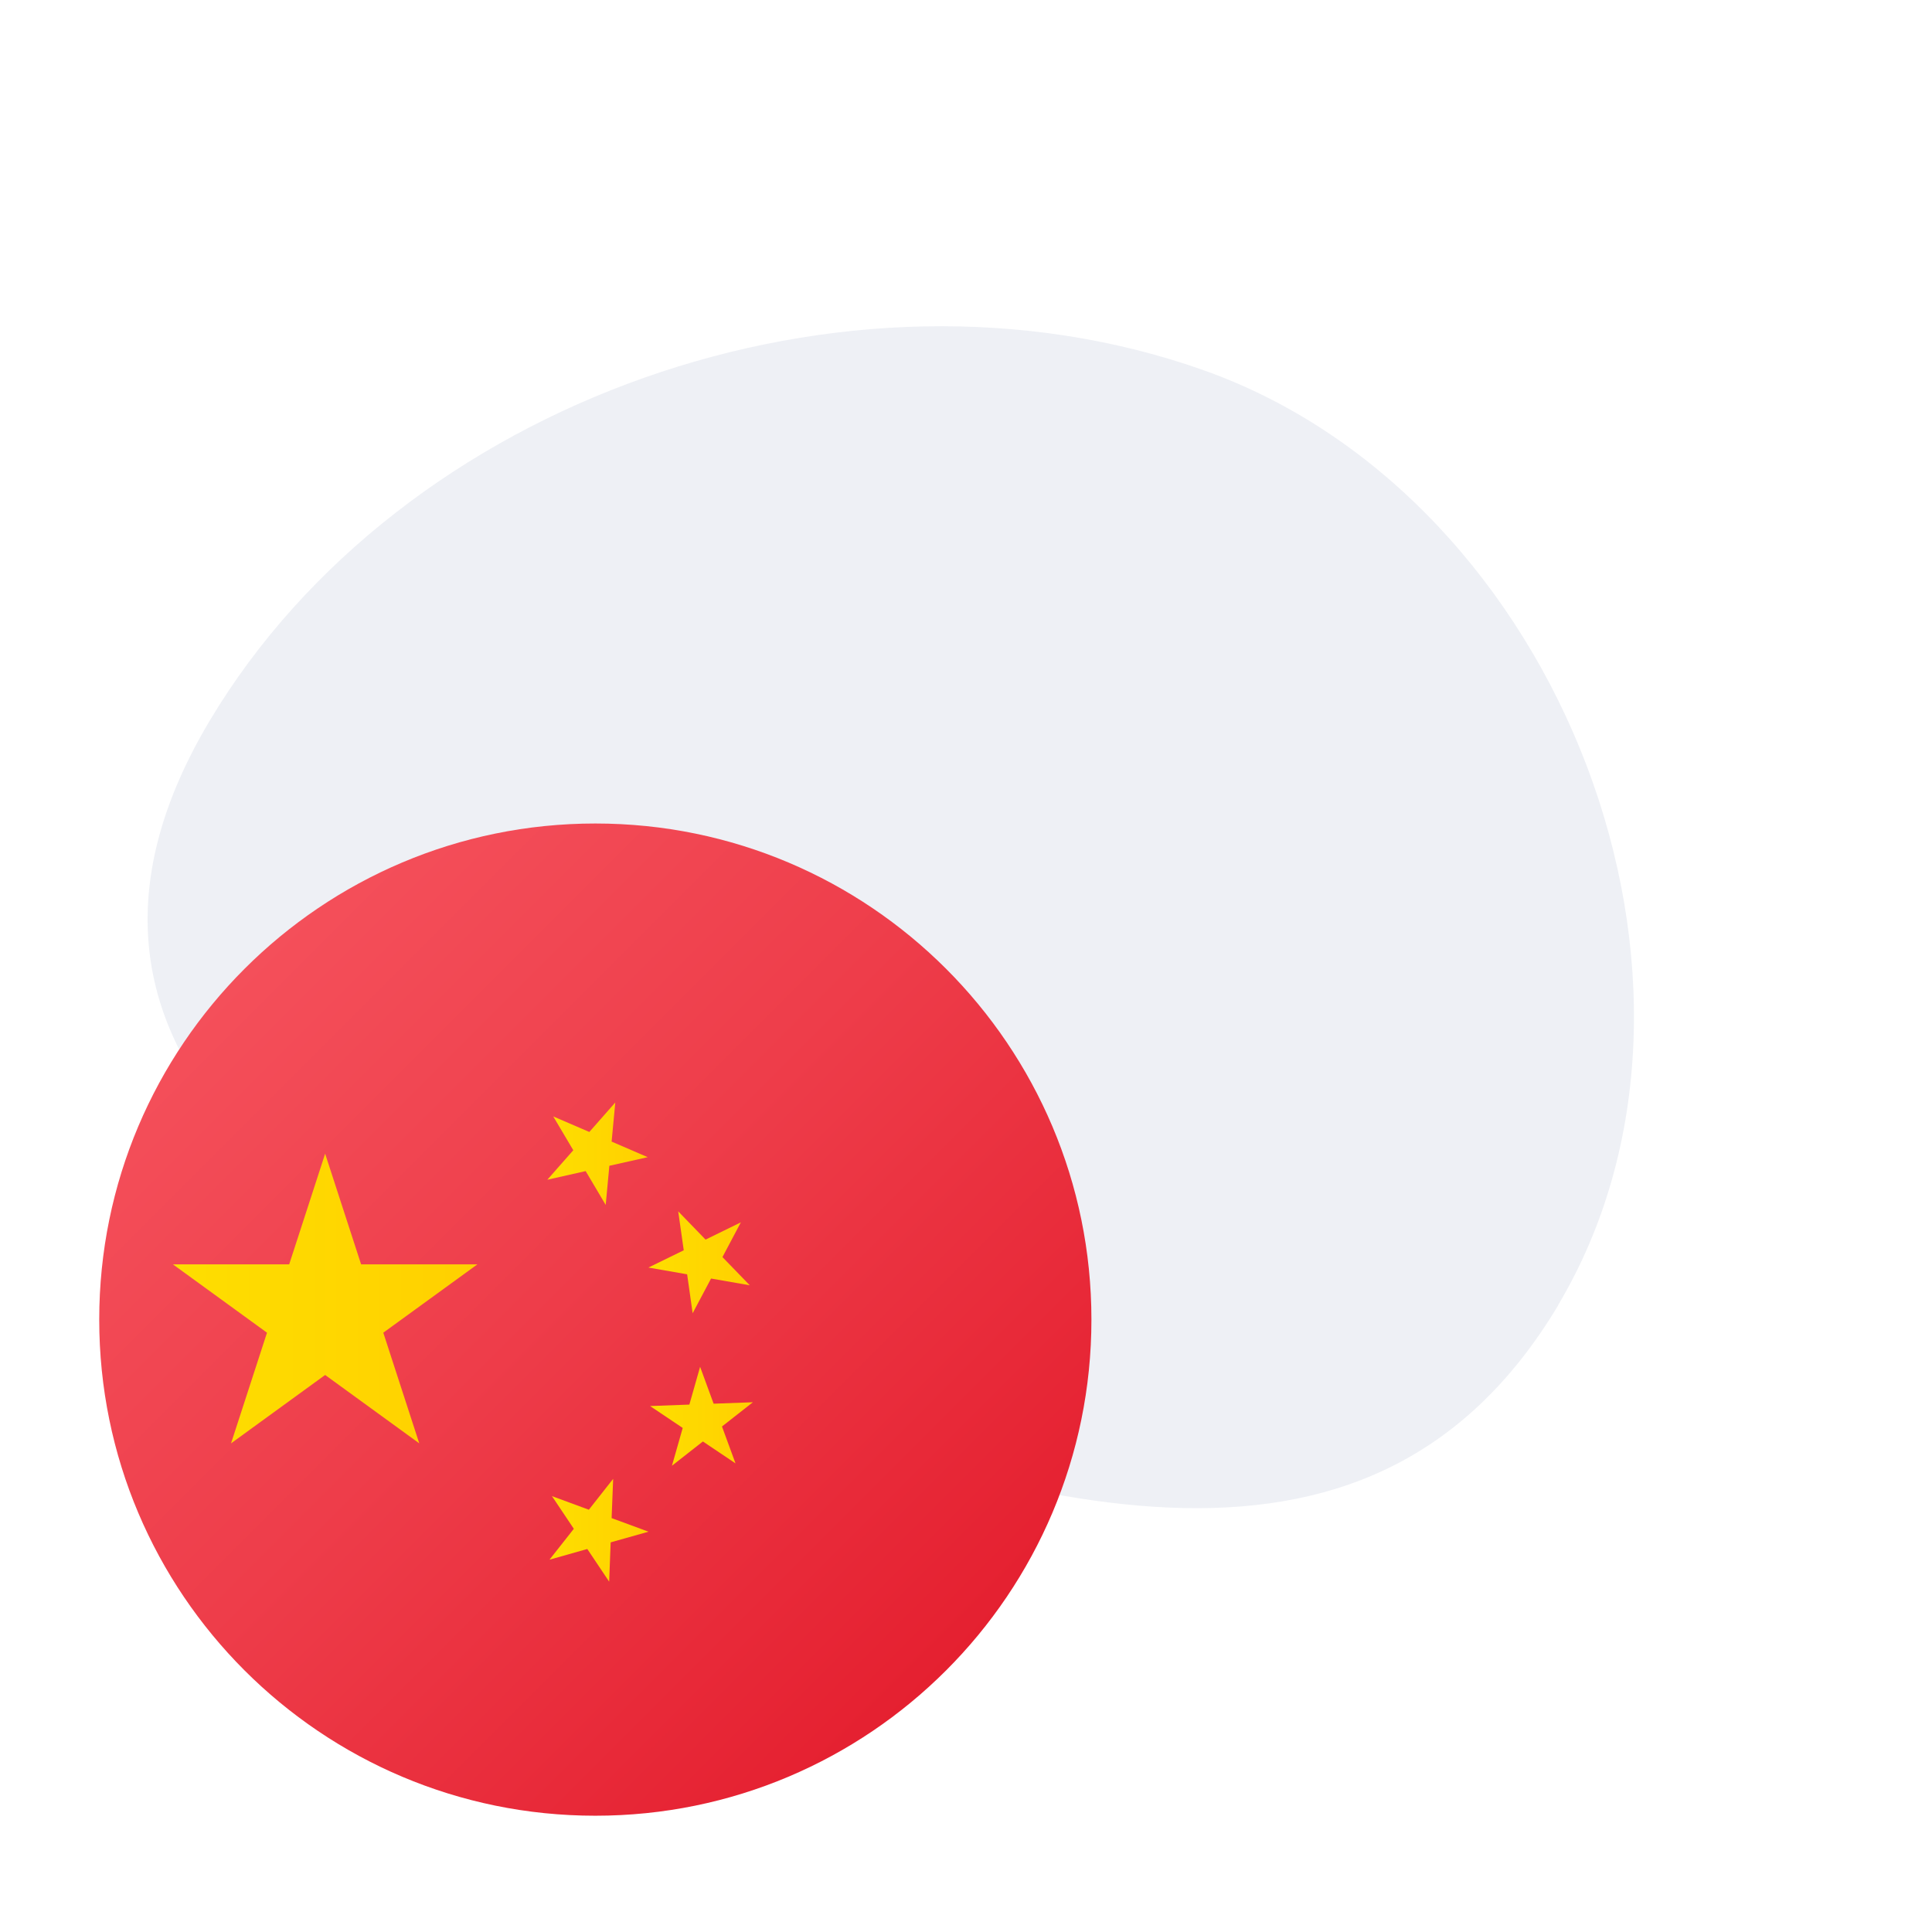 <svg xmlns="http://www.w3.org/2000/svg" width="86" height="86" viewBox="0 0 86 86" fill="none"><g clip-path="url(#clip0_451_3278)"><path fill-rule="evenodd" clip-rule="evenodd" d="M69.373 58.082C60.855 72.346 45.098 66.849 29.172 61.198C13.246 55.548 0.82 46.34 9.338 32.076C17.857 17.813 37.657 10.834 53.577 16.48C69.497 22.125 77.856 43.86 69.345 58.115L69.373 58.082Z" fill="#001E6C" fill-opacity="0.07"></path><path d="M48.583 58.741C48.583 70.936 38.695 80.824 26.5 80.824C14.304 80.824 4.417 70.936 4.417 58.741C4.417 46.545 14.304 36.657 26.5 36.657C38.695 36.657 48.583 46.545 48.583 58.741Z" fill="url(#paint0_linear_451_3278)"></path><path d="M14.473 51.355L16.074 56.28H21.252L17.062 59.323L18.663 64.249L14.473 61.205L10.284 64.249L11.885 59.323L7.696 56.28H12.873L14.473 51.355Z" fill="url(#paint1_linear_451_3278)"></path><path d="M31.164 60.841L31.766 62.483L33.514 62.419L32.138 63.498L32.74 65.14L31.288 64.165L29.911 65.245L30.39 63.563L28.938 62.588L30.686 62.523L31.164 60.841Z" fill="url(#paint2_linear_451_3278)"></path><path d="M30.19 53.922L31.407 55.179L32.978 54.411L32.159 55.957L33.375 57.213L31.652 56.912L30.832 58.457L30.587 56.724L28.864 56.423L30.436 55.654L30.19 53.922Z" fill="url(#paint3_linear_451_3278)"></path><path d="M24.627 49.696L26.233 50.388L27.389 49.075L27.225 50.816L28.832 51.51L27.125 51.893L26.962 53.635L26.07 52.13L24.363 52.514L25.519 51.201L24.627 49.696Z" fill="url(#paint4_linear_451_3278)"></path><path d="M27.294 65.828L27.225 67.576L28.867 68.181L27.183 68.656L27.116 70.405L26.143 68.951L24.46 69.427L25.543 68.052L24.57 66.598L26.212 67.203L27.294 65.828Z" fill="url(#paint5_linear_451_3278)"></path></g><defs><linearGradient id="paint0_linear_451_3278" x1="10.885" y1="43.125" x2="42.115" y2="74.356" gradientUnits="userSpaceOnUse"><stop stop-color="#F44F5A"></stop><stop offset="0.443" stop-color="#EE3D4A"></stop><stop offset="1" stop-color="#E52030"></stop></linearGradient><linearGradient id="paint1_linear_451_3278" x1="7.696" y1="57.802" x2="21.252" y2="57.802" gradientUnits="userSpaceOnUse"><stop stop-color="#FEDE00"></stop><stop offset="1" stop-color="#FFD000"></stop></linearGradient><linearGradient id="paint2_linear_451_3278" x1="28.938" y1="63.042" x2="33.514" y2="63.042" gradientUnits="userSpaceOnUse"><stop stop-color="#FEDE00"></stop><stop offset="1" stop-color="#FFD000"></stop></linearGradient><linearGradient id="paint3_linear_451_3278" x1="28.864" y1="56.19" x2="33.375" y2="56.19" gradientUnits="userSpaceOnUse"><stop stop-color="#FEDE00"></stop><stop offset="1" stop-color="#FFD000"></stop></linearGradient><linearGradient id="paint4_linear_451_3278" x1="24.363" y1="51.355" x2="28.832" y2="51.355" gradientUnits="userSpaceOnUse"><stop stop-color="#FEDE00"></stop><stop offset="1" stop-color="#FFD000"></stop></linearGradient><linearGradient id="paint5_linear_451_3278" x1="24.46" y1="68.116" x2="28.867" y2="68.116" gradientUnits="userSpaceOnUse"><stop stop-color="#FEDE00"></stop><stop offset="1" stop-color="#FFD000"></stop></linearGradient><clipPath id="clip0_451_3278"><rect width="85.15" height="84.915" fill="white" transform="translate(0 0.324)"></rect></clipPath></defs></svg>